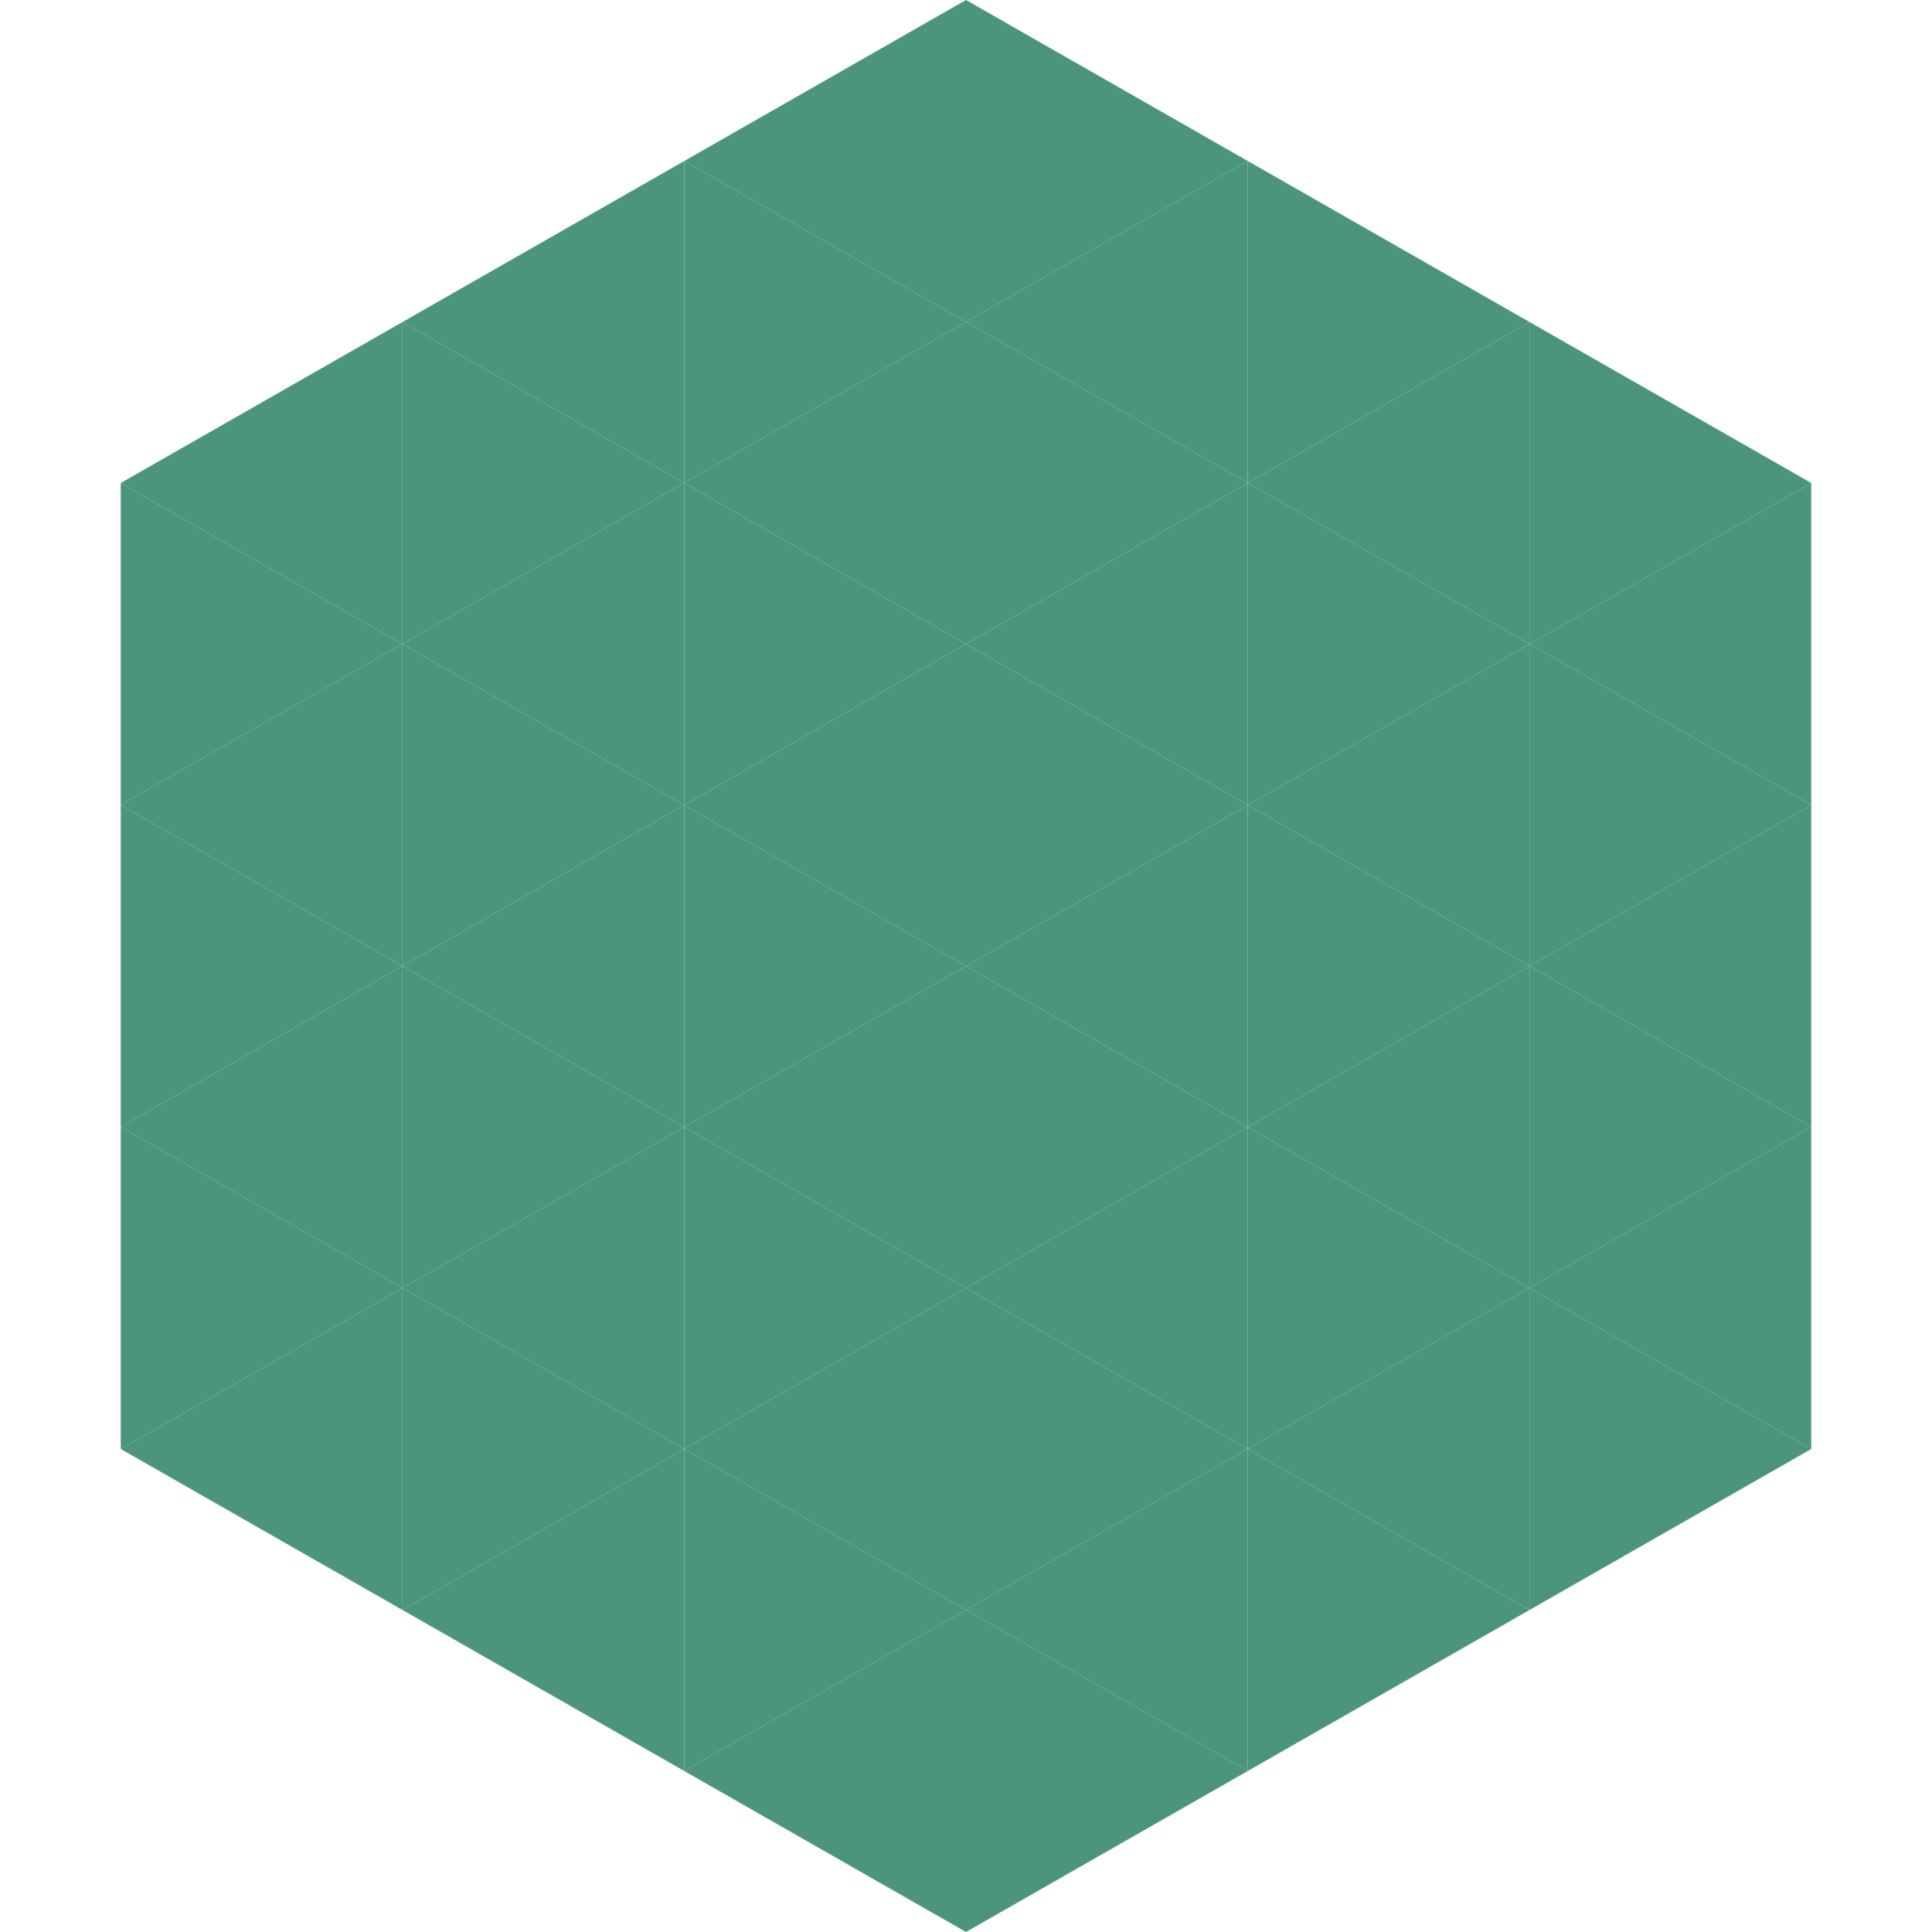 <?xml version="1.0"?>
<!-- Generated by SVGo -->
<svg width="240" height="240"
     xmlns="http://www.w3.org/2000/svg"
     xmlns:xlink="http://www.w3.org/1999/xlink">
<polygon points="50,40 15,60 50,80" style="fill:rgb(75,150,122)" />
<polygon points="190,40 225,60 190,80" style="fill:rgb(75,150,122)" />
<polygon points="15,60 50,80 15,100" style="fill:rgb(75,150,122)" />
<polygon points="225,60 190,80 225,100" style="fill:rgb(75,150,122)" />
<polygon points="50,80 15,100 50,120" style="fill:rgb(75,150,122)" />
<polygon points="190,80 225,100 190,120" style="fill:rgb(75,150,122)" />
<polygon points="15,100 50,120 15,140" style="fill:rgb(75,150,122)" />
<polygon points="225,100 190,120 225,140" style="fill:rgb(75,150,122)" />
<polygon points="50,120 15,140 50,160" style="fill:rgb(75,150,122)" />
<polygon points="190,120 225,140 190,160" style="fill:rgb(75,150,122)" />
<polygon points="15,140 50,160 15,180" style="fill:rgb(75,150,122)" />
<polygon points="225,140 190,160 225,180" style="fill:rgb(75,150,122)" />
<polygon points="50,160 15,180 50,200" style="fill:rgb(75,150,122)" />
<polygon points="190,160 225,180 190,200" style="fill:rgb(75,150,122)" />
<polygon points="15,180 50,200 15,220" style="fill:rgb(255,255,255); fill-opacity:0" />
<polygon points="225,180 190,200 225,220" style="fill:rgb(255,255,255); fill-opacity:0" />
<polygon points="50,0 85,20 50,40" style="fill:rgb(255,255,255); fill-opacity:0" />
<polygon points="190,0 155,20 190,40" style="fill:rgb(255,255,255); fill-opacity:0" />
<polygon points="85,20 50,40 85,60" style="fill:rgb(75,150,122)" />
<polygon points="155,20 190,40 155,60" style="fill:rgb(75,150,122)" />
<polygon points="50,40 85,60 50,80" style="fill:rgb(75,150,122)" />
<polygon points="190,40 155,60 190,80" style="fill:rgb(75,150,122)" />
<polygon points="85,60 50,80 85,100" style="fill:rgb(75,150,122)" />
<polygon points="155,60 190,80 155,100" style="fill:rgb(75,150,122)" />
<polygon points="50,80 85,100 50,120" style="fill:rgb(75,150,122)" />
<polygon points="190,80 155,100 190,120" style="fill:rgb(75,150,122)" />
<polygon points="85,100 50,120 85,140" style="fill:rgb(75,150,122)" />
<polygon points="155,100 190,120 155,140" style="fill:rgb(75,150,122)" />
<polygon points="50,120 85,140 50,160" style="fill:rgb(75,150,122)" />
<polygon points="190,120 155,140 190,160" style="fill:rgb(75,150,122)" />
<polygon points="85,140 50,160 85,180" style="fill:rgb(75,150,122)" />
<polygon points="155,140 190,160 155,180" style="fill:rgb(75,150,122)" />
<polygon points="50,160 85,180 50,200" style="fill:rgb(75,150,122)" />
<polygon points="190,160 155,180 190,200" style="fill:rgb(75,150,122)" />
<polygon points="85,180 50,200 85,220" style="fill:rgb(75,150,122)" />
<polygon points="155,180 190,200 155,220" style="fill:rgb(75,150,122)" />
<polygon points="120,0 85,20 120,40" style="fill:rgb(75,150,122)" />
<polygon points="120,0 155,20 120,40" style="fill:rgb(75,150,122)" />
<polygon points="85,20 120,40 85,60" style="fill:rgb(75,150,122)" />
<polygon points="155,20 120,40 155,60" style="fill:rgb(75,150,122)" />
<polygon points="120,40 85,60 120,80" style="fill:rgb(75,150,122)" />
<polygon points="120,40 155,60 120,80" style="fill:rgb(75,150,122)" />
<polygon points="85,60 120,80 85,100" style="fill:rgb(75,150,122)" />
<polygon points="155,60 120,80 155,100" style="fill:rgb(75,150,122)" />
<polygon points="120,80 85,100 120,120" style="fill:rgb(75,150,122)" />
<polygon points="120,80 155,100 120,120" style="fill:rgb(75,150,122)" />
<polygon points="85,100 120,120 85,140" style="fill:rgb(75,150,122)" />
<polygon points="155,100 120,120 155,140" style="fill:rgb(75,150,122)" />
<polygon points="120,120 85,140 120,160" style="fill:rgb(75,150,122)" />
<polygon points="120,120 155,140 120,160" style="fill:rgb(75,150,122)" />
<polygon points="85,140 120,160 85,180" style="fill:rgb(75,150,122)" />
<polygon points="155,140 120,160 155,180" style="fill:rgb(75,150,122)" />
<polygon points="120,160 85,180 120,200" style="fill:rgb(75,150,122)" />
<polygon points="120,160 155,180 120,200" style="fill:rgb(75,150,122)" />
<polygon points="85,180 120,200 85,220" style="fill:rgb(75,150,122)" />
<polygon points="155,180 120,200 155,220" style="fill:rgb(75,150,122)" />
<polygon points="120,200 85,220 120,240" style="fill:rgb(75,150,122)" />
<polygon points="120,200 155,220 120,240" style="fill:rgb(75,150,122)" />
<polygon points="85,220 120,240 85,260" style="fill:rgb(255,255,255); fill-opacity:0" />
<polygon points="155,220 120,240 155,260" style="fill:rgb(255,255,255); fill-opacity:0" />
</svg>
